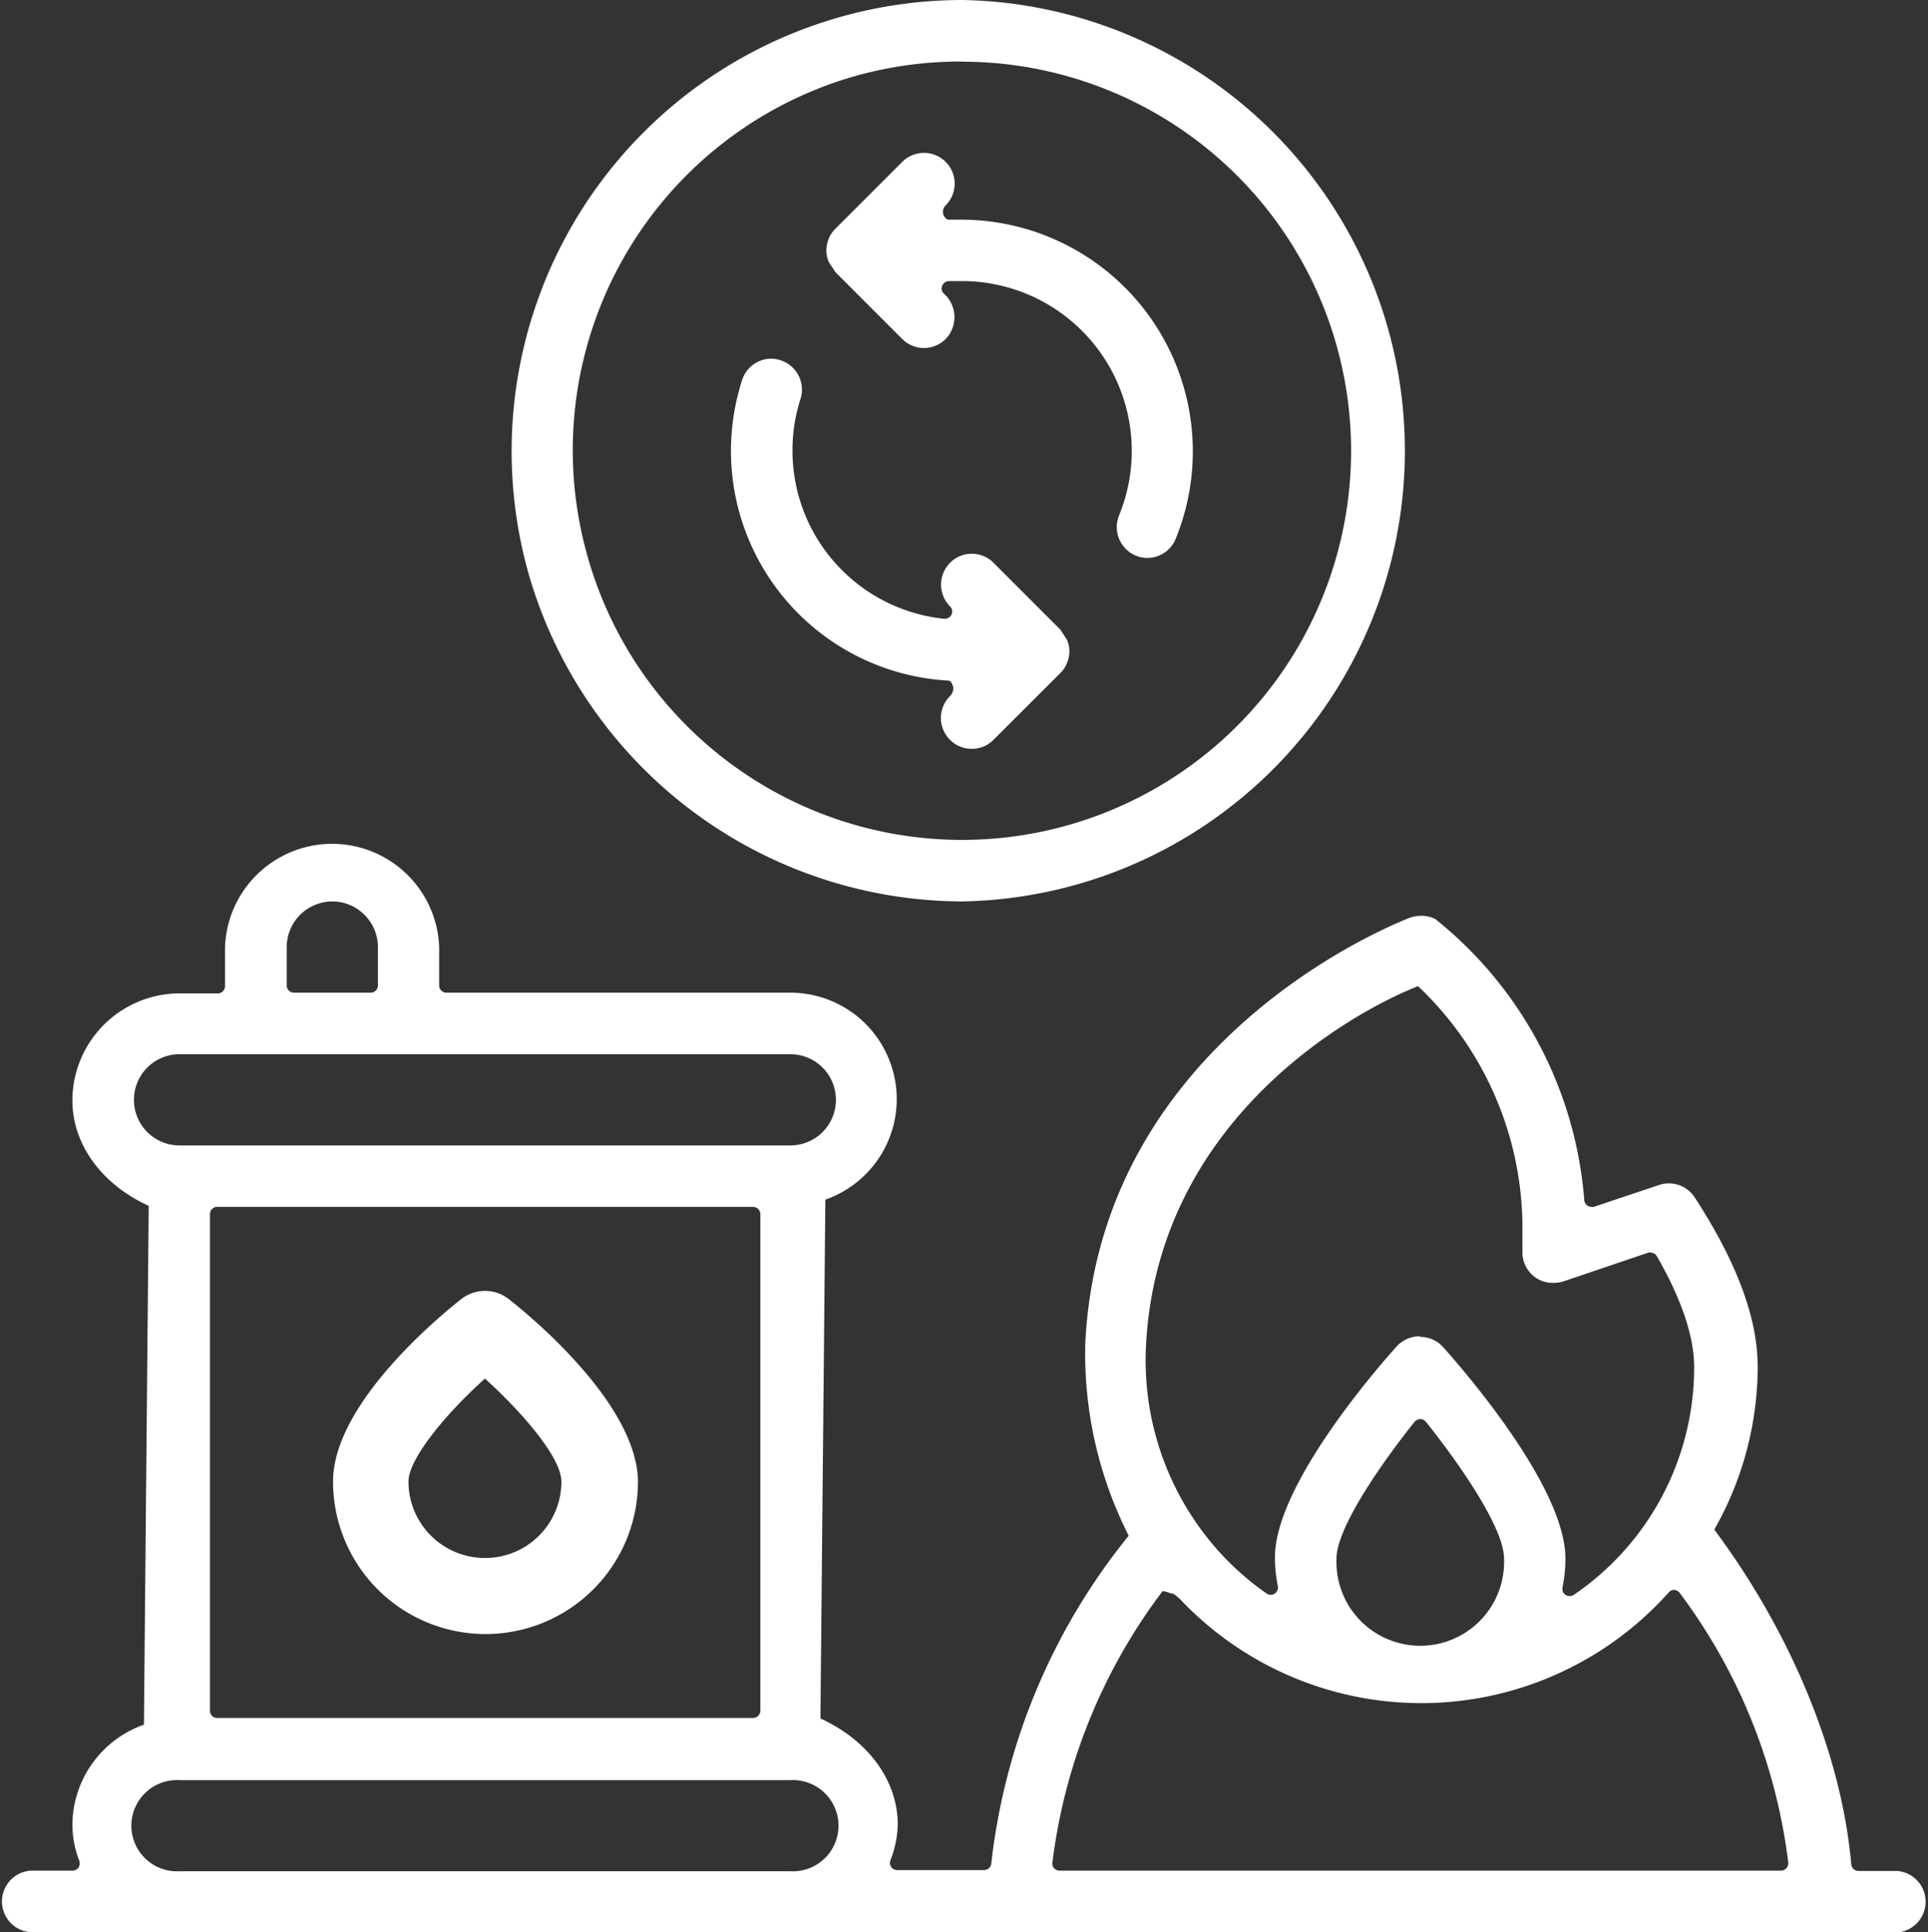 <?xml version="1.0" encoding="UTF-8"?> <svg xmlns="http://www.w3.org/2000/svg" id="Слой_1" data-name="Слой 1" viewBox="0 0 133.15 133.43"><rect x="0" y="0" width="133.15" height="133.43" fill="#333333" stroke="none"/><defs><style>.cls-1{fill:#fff;}</style></defs><path class="cls-1" d="M2.12,133.43a2.13,2.13,0,0,1,0-4.25H5a.53.53,0,0,0,.42-.21.54.54,0,0,0,.06-.46A6.93,6.93,0,0,1,5,126a7.38,7.38,0,0,1,4.94-6.9l.33-35.83C7,81.78,5,79,5,76a7.41,7.41,0,0,1,7.39-7.4h2.65a.5.5,0,0,0,.5-.5V65.4a7.4,7.4,0,0,1,14.79,0v2.65a.5.5,0,0,0,.5.5H54.58A7.35,7.35,0,0,1,57,82.84l-.34,35.83C60,120.2,62,123,62,126a7.16,7.16,0,0,1-.51,2.47.5.5,0,0,0,.47.67h6a.5.5,0,0,0,.5-.46,43.69,43.69,0,0,1,9.49-22.63,27.83,27.83,0,0,1-3-13.24c1-21.12,21.56-29.1,22.43-29.44a2.41,2.41,0,0,1,.75-.13,2.11,2.11,0,0,1,1,.23,27.58,27.58,0,0,1,10.28,19.4.52.52,0,0,0,.23.39.54.54,0,0,0,.28.08.39.39,0,0,0,.15,0l4.54-1.52a2,2,0,0,1,.65-.1,2.13,2.13,0,0,1,1.8,1c2.91,4.49,4.33,8.32,4.33,11.7a22.85,22.85,0,0,1-3,11.21c5.27,7.06,8.79,15.49,9.46,23.11a.5.5,0,0,0,.5.46H131a2.13,2.13,0,0,1,0,4.25Zm78.13-23.5a39,39,0,0,0-7.57,18.7.47.47,0,0,0,.12.38.5.5,0,0,0,.38.17H123a.51.51,0,0,0,.5-.55A38.91,38.91,0,0,0,116,110a.52.52,0,0,0-.38-.21h0a.48.48,0,0,0-.37.17,22.92,22.92,0,0,1-33.67.56c-.1-.11-.49-.48-.64-.48h0c-.12,0-.38-.14-.52-.14A.12.12,0,0,0,80.25,109.93Zm-67.85,13a3.15,3.15,0,1,0,0,6.29H54.58a3.15,3.15,0,1,0,0-6.29ZM15,83.34a.5.5,0,0,0-.5.5v34.3a.5.5,0,0,0,.5.5H52a.51.51,0,0,0,.51-.5V83.84a.51.51,0,0,0-.51-.5ZM98.08,98a.51.51,0,0,0-.39.19c-2.61,3.26-5.39,7.45-5.39,9.43a5.79,5.79,0,1,0,11.57,0c0-2-2.79-6.17-5.39-9.43a.51.51,0,0,0-.4-.19Zm0-5.68a2.13,2.13,0,0,1,1.58.7c1.41,1.58,8.45,9.67,8.45,14.6a10.23,10.23,0,0,1-.2,2,.5.5,0,0,0,.21.52.57.57,0,0,0,.28.08.54.54,0,0,0,.28-.08A19,19,0,0,0,117,94.4c0-2.09-.86-4.67-2.57-7.64a.51.51,0,0,0-.43-.26.41.41,0,0,0-.16,0l-5.9,2a2.46,2.46,0,0,1-.67.09,2.1,2.1,0,0,1-1.23-.37,2.13,2.13,0,0,1-.9-1.7l0-2.08a23,23,0,0,0-7.21-16.34c-4.65,1.83-18.06,9.32-18.79,24.94a19.72,19.72,0,0,0,5.43,14.52,19.33,19.33,0,0,0,2.9,2.48.48.48,0,0,0,.29.09.53.53,0,0,0,.27-.08.52.52,0,0,0,.22-.52,9.72,9.72,0,0,1-.2-2c0-4.92,7-13,8.45-14.6A2.17,2.17,0,0,1,98.08,92.28ZM12.4,72.8a3.15,3.15,0,0,0,0,6.3H54.58a3.15,3.15,0,0,0,0-6.3ZM23,62.25A3.16,3.16,0,0,0,19.8,65.4v2.65a.5.5,0,0,0,.5.5h5.29a.5.5,0,0,0,.51-.5V65.4A3.16,3.16,0,0,0,23,62.25Z"></path><path class="cls-1" d="M35.11,89.69a2.66,2.66,0,0,0-3.23,0C30.39,90.86,23,96.93,23,102.31a10.53,10.53,0,0,0,21.06,0C44,96.93,36.6,90.86,35.11,89.69Zm-1.62,17.9a5.28,5.28,0,0,1-5.28-5.28c0-1.54,2.51-4.62,5.28-7.11,2.57,2.32,5.28,5.46,5.28,7.11A5.27,5.27,0,0,1,33.49,107.59Z"></path><path class="cls-1" d="M33.49,112.34a10,10,0,0,1-10-10c0-5.13,7.27-11.08,8.73-12.22a2.09,2.09,0,0,1,1.3-.45,2.12,2.12,0,0,1,1.31.45c1.46,1.14,8.72,7.09,8.72,12.22A10,10,0,0,1,33.49,112.34Zm0-17.64a.54.54,0,0,0-.34.12c-2.51,2.26-5.44,5.58-5.44,7.49a5.79,5.79,0,0,0,11.57,0c0-2.45-4.54-6.66-5.45-7.49A.54.54,0,0,0,33.49,94.7Z"></path><path class="cls-1" d="M67.1,51.71a2.07,2.07,0,0,1-1.5-.63,2.12,2.12,0,0,1,0-3,.77.77,0,0,0,.23-.64c-.07-.19-.13-.43-.33-.44A15.89,15.89,0,0,1,51.25,26.25a2.11,2.11,0,0,1,2-1.48,2.08,2.08,0,0,1,.66.11,2.13,2.13,0,0,1,1.37,2.68,11.53,11.53,0,0,0-.55,3.57A11.67,11.67,0,0,0,65.2,42.73h.06a.49.49,0,0,0,.45-.29.5.5,0,0,0-.1-.57,2.12,2.12,0,0,1,0-3,2.07,2.07,0,0,1,1.5-.63,2.11,2.11,0,0,1,1.51.63l4.61,4.61.45.69a2,2,0,0,1,0,1.63,2,2,0,0,1-.46.69l-4.61,4.6A2.07,2.07,0,0,1,67.1,51.71Z"></path><path class="cls-1" d="M79.25,38.53a2.05,2.05,0,0,1-.81-.16,2.14,2.14,0,0,1-1.16-2.77A11.73,11.73,0,0,0,66.45,19.41h-.92a.51.51,0,0,0-.46.32.48.48,0,0,0,.11.54,2.18,2.18,0,0,1,.13,3.14,2.12,2.12,0,0,1-3,0l-4.62-4.62-.45-.69a2,2,0,0,1-.17-.81,2.11,2.11,0,0,1,.17-.82,2,2,0,0,1,.46-.68l4.61-4.61a2.12,2.12,0,0,1,3,3,.62.62,0,0,0-.17.61c.07.19.19.38.4.38h.91a16,16,0,0,1,14.76,22A2.12,2.12,0,0,1,79.25,38.53Z"></path><path class="cls-1" d="M66.46,62.25A31.27,31.27,0,0,1,36.53,39.71,31.16,31.16,0,0,1,66.45,0a31.13,31.13,0,0,1,0,62.25Zm0-58a27,27,0,0,0-7.4,1A26.87,26.87,0,0,0,40.61,38.54,26.87,26.87,0,1,0,66.43,4.26Z"></path></svg> 